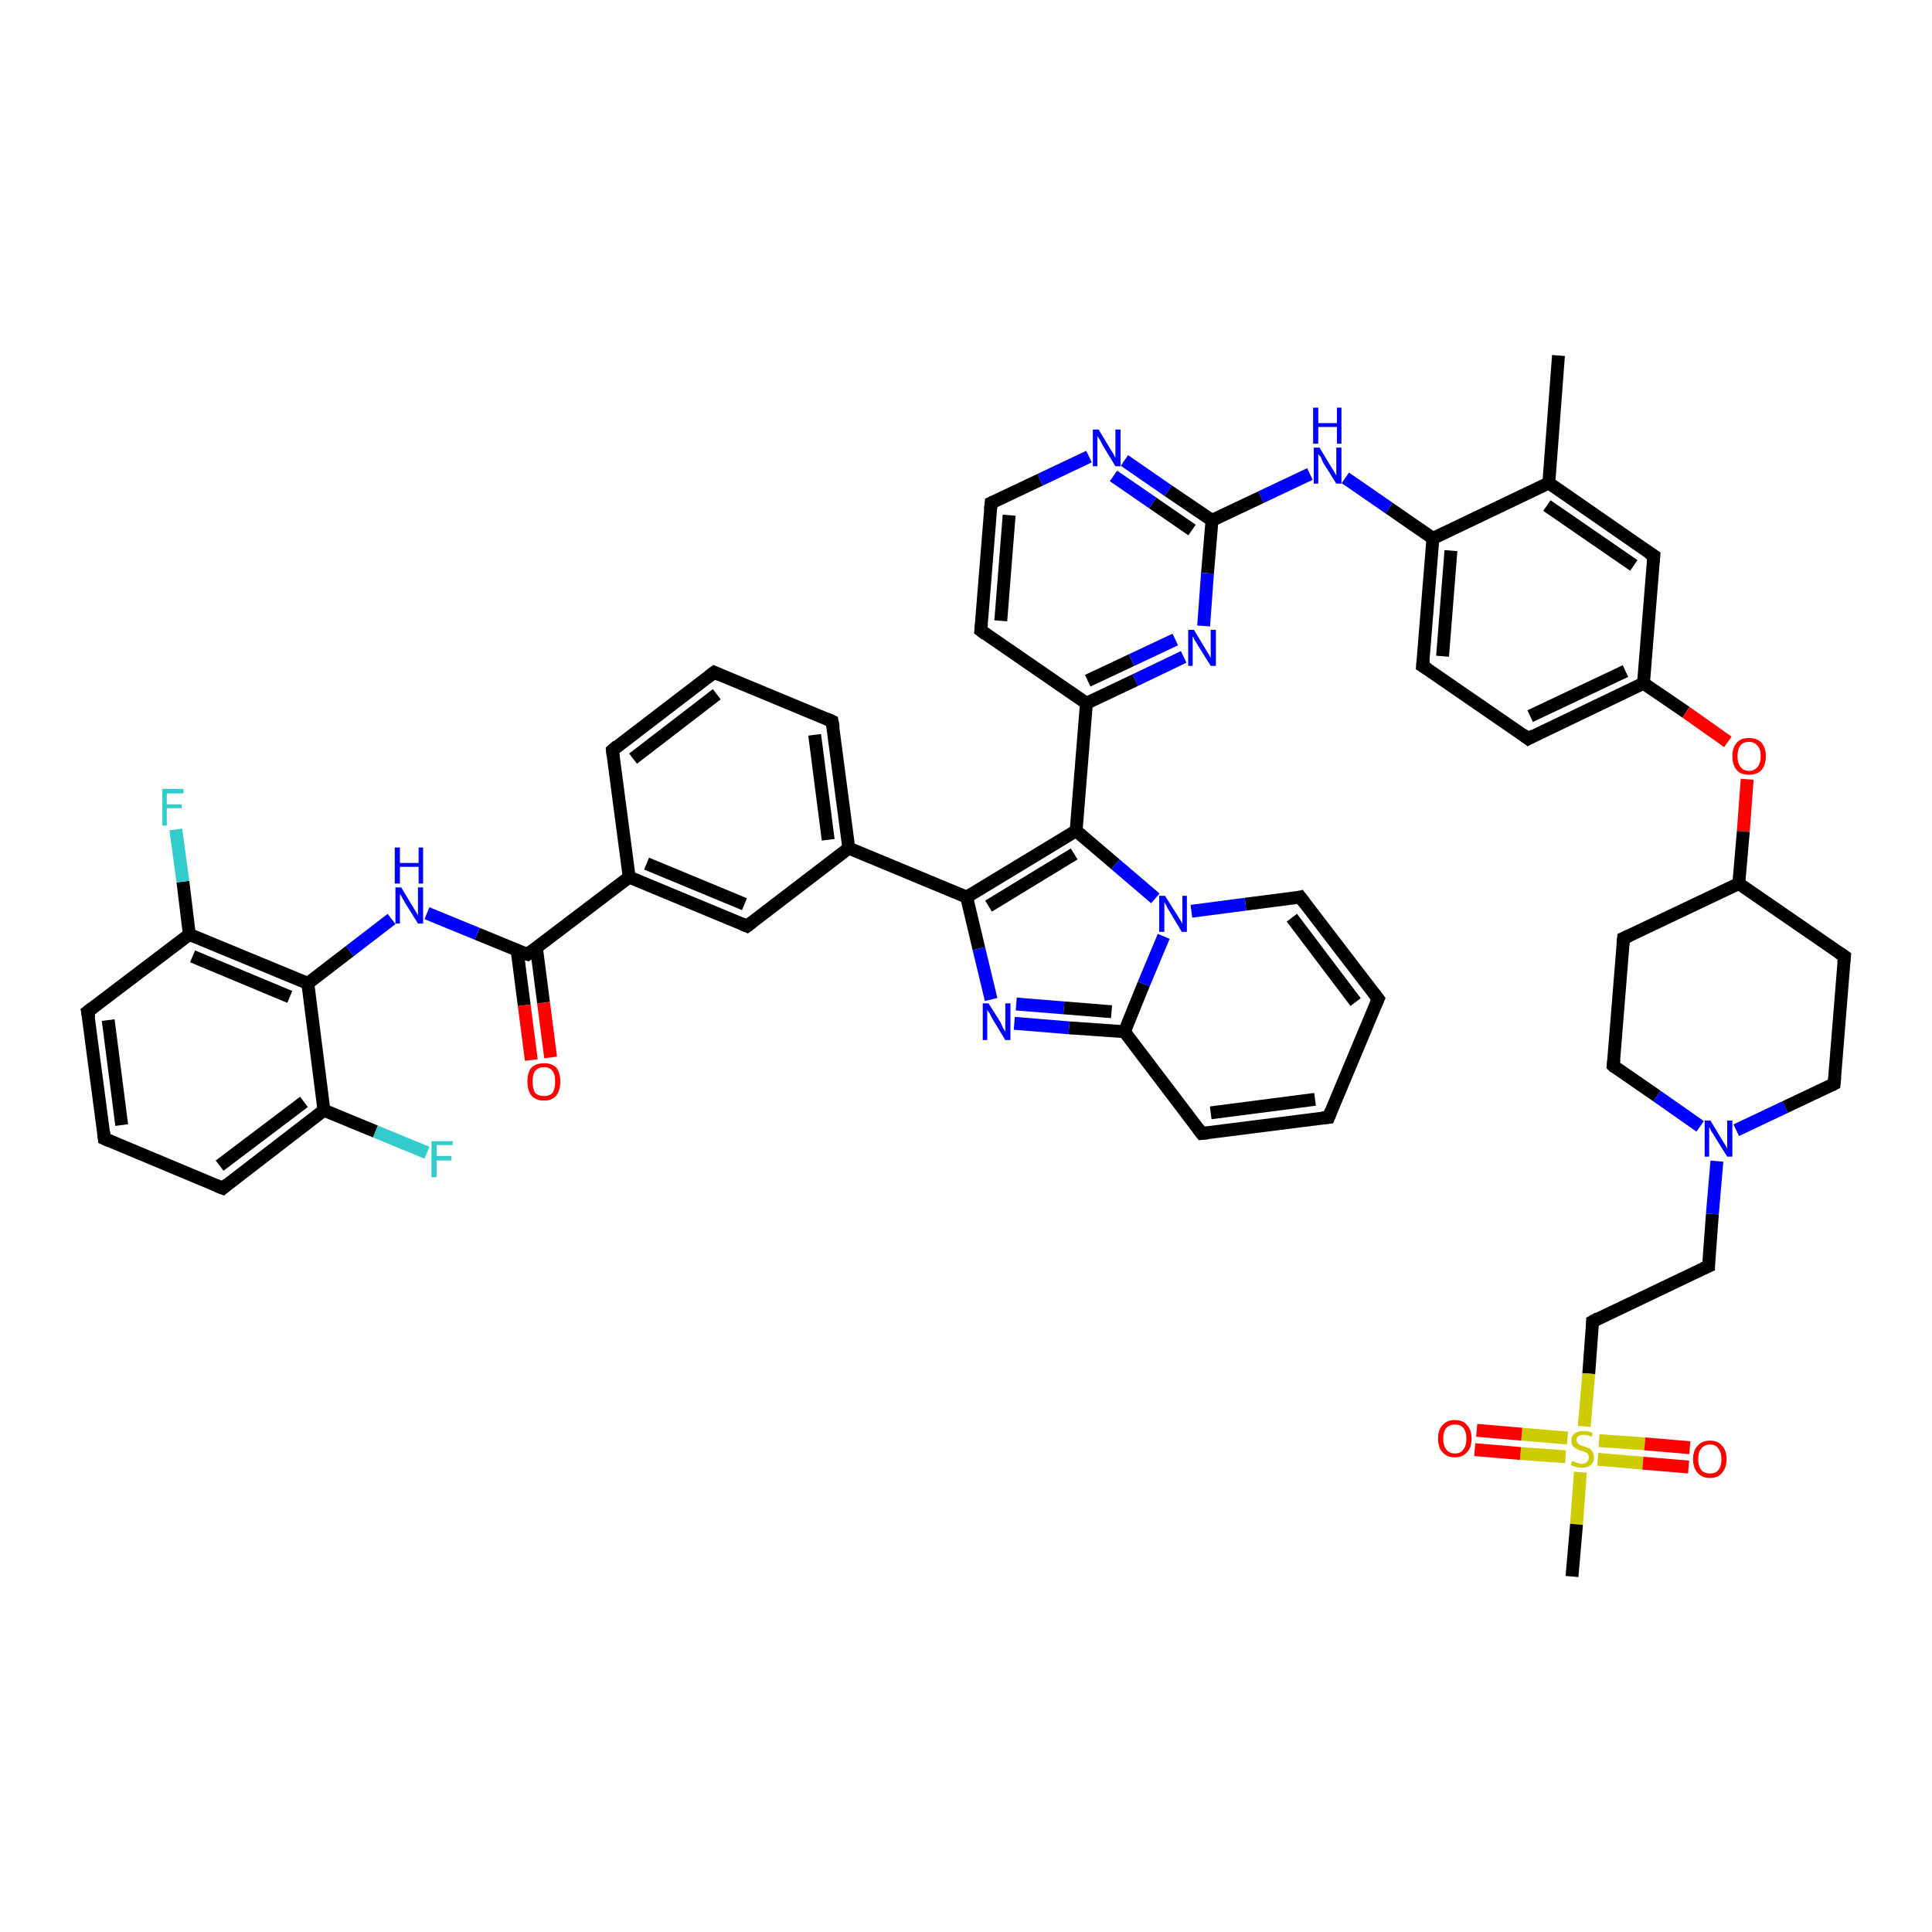 <?xml version='1.0' encoding='iso-8859-1'?>
<svg version='1.1' baseProfile='full'
              xmlns='http://www.w3.org/2000/svg'
                      xmlns:rdkit='http://www.rdkit.org/xml'
                      xmlns:xlink='http://www.w3.org/1999/xlink'
                  xml:space='preserve'
width='300px' height='300px' viewBox='0 0 300 300'>
<!-- END OF HEADER -->
<rect style='opacity:1.0;fill:#FFFFFF;stroke:none' width='300.0' height='300.0' x='0.0' y='0.0'> </rect>
<path class='bond-0 atom-0 atom-1' d='M 242.0,55.2 L 240.5,75.0' style='fill:none;fill-rule:evenodd;stroke:#000000;stroke-width:2.0px;stroke-linecap:butt;stroke-linejoin:miter;stroke-opacity:1' />
<path class='bond-1 atom-1 atom-2' d='M 240.5,75.0 L 256.8,86.3' style='fill:none;fill-rule:evenodd;stroke:#000000;stroke-width:2.0px;stroke-linecap:butt;stroke-linejoin:miter;stroke-opacity:1' />
<path class='bond-1 atom-1 atom-2' d='M 240.2,78.5 L 253.7,87.8' style='fill:none;fill-rule:evenodd;stroke:#000000;stroke-width:2.0px;stroke-linecap:butt;stroke-linejoin:miter;stroke-opacity:1' />
<path class='bond-2 atom-2 atom-3' d='M 256.8,86.3 L 255.2,106.1' style='fill:none;fill-rule:evenodd;stroke:#000000;stroke-width:2.0px;stroke-linecap:butt;stroke-linejoin:miter;stroke-opacity:1' />
<path class='bond-3 atom-3 atom-4' d='M 255.2,106.1 L 261.8,110.6' style='fill:none;fill-rule:evenodd;stroke:#000000;stroke-width:2.0px;stroke-linecap:butt;stroke-linejoin:miter;stroke-opacity:1' />
<path class='bond-3 atom-3 atom-4' d='M 261.8,110.6 L 268.3,115.2' style='fill:none;fill-rule:evenodd;stroke:#FF0000;stroke-width:2.0px;stroke-linecap:butt;stroke-linejoin:miter;stroke-opacity:1' />
<path class='bond-4 atom-4 atom-5' d='M 271.3,121.0 L 270.7,129.1' style='fill:none;fill-rule:evenodd;stroke:#FF0000;stroke-width:2.0px;stroke-linecap:butt;stroke-linejoin:miter;stroke-opacity:1' />
<path class='bond-4 atom-4 atom-5' d='M 270.7,129.1 L 270.0,137.2' style='fill:none;fill-rule:evenodd;stroke:#000000;stroke-width:2.0px;stroke-linecap:butt;stroke-linejoin:miter;stroke-opacity:1' />
<path class='bond-5 atom-5 atom-6' d='M 270.0,137.2 L 252.1,145.7' style='fill:none;fill-rule:evenodd;stroke:#000000;stroke-width:2.0px;stroke-linecap:butt;stroke-linejoin:miter;stroke-opacity:1' />
<path class='bond-6 atom-6 atom-7' d='M 252.1,145.7 L 250.5,165.5' style='fill:none;fill-rule:evenodd;stroke:#000000;stroke-width:2.0px;stroke-linecap:butt;stroke-linejoin:miter;stroke-opacity:1' />
<path class='bond-7 atom-7 atom-8' d='M 250.5,165.5 L 257.3,170.2' style='fill:none;fill-rule:evenodd;stroke:#000000;stroke-width:2.0px;stroke-linecap:butt;stroke-linejoin:miter;stroke-opacity:1' />
<path class='bond-7 atom-7 atom-8' d='M 257.3,170.2 L 264.0,174.9' style='fill:none;fill-rule:evenodd;stroke:#0000FF;stroke-width:2.0px;stroke-linecap:butt;stroke-linejoin:miter;stroke-opacity:1' />
<path class='bond-8 atom-8 atom-9' d='M 266.6,180.3 L 265.9,188.5' style='fill:none;fill-rule:evenodd;stroke:#0000FF;stroke-width:2.0px;stroke-linecap:butt;stroke-linejoin:miter;stroke-opacity:1' />
<path class='bond-8 atom-8 atom-9' d='M 265.9,188.5 L 265.3,196.6' style='fill:none;fill-rule:evenodd;stroke:#000000;stroke-width:2.0px;stroke-linecap:butt;stroke-linejoin:miter;stroke-opacity:1' />
<path class='bond-9 atom-9 atom-10' d='M 265.3,196.6 L 247.3,205.2' style='fill:none;fill-rule:evenodd;stroke:#000000;stroke-width:2.0px;stroke-linecap:butt;stroke-linejoin:miter;stroke-opacity:1' />
<path class='bond-10 atom-10 atom-11' d='M 247.3,205.2 L 246.7,213.3' style='fill:none;fill-rule:evenodd;stroke:#000000;stroke-width:2.0px;stroke-linecap:butt;stroke-linejoin:miter;stroke-opacity:1' />
<path class='bond-10 atom-10 atom-11' d='M 246.7,213.3 L 246.0,221.5' style='fill:none;fill-rule:evenodd;stroke:#CCCC00;stroke-width:2.0px;stroke-linecap:butt;stroke-linejoin:miter;stroke-opacity:1' />
<path class='bond-11 atom-11 atom-12' d='M 245.4,228.6 L 244.8,236.7' style='fill:none;fill-rule:evenodd;stroke:#CCCC00;stroke-width:2.0px;stroke-linecap:butt;stroke-linejoin:miter;stroke-opacity:1' />
<path class='bond-11 atom-11 atom-12' d='M 244.8,236.7 L 244.1,244.8' style='fill:none;fill-rule:evenodd;stroke:#000000;stroke-width:2.0px;stroke-linecap:butt;stroke-linejoin:miter;stroke-opacity:1' />
<path class='bond-12 atom-11 atom-13' d='M 248.1,226.6 L 255.1,227.2' style='fill:none;fill-rule:evenodd;stroke:#CCCC00;stroke-width:2.0px;stroke-linecap:butt;stroke-linejoin:miter;stroke-opacity:1' />
<path class='bond-12 atom-11 atom-13' d='M 255.1,227.2 L 262.2,227.8' style='fill:none;fill-rule:evenodd;stroke:#FF0000;stroke-width:2.0px;stroke-linecap:butt;stroke-linejoin:miter;stroke-opacity:1' />
<path class='bond-12 atom-11 atom-13' d='M 248.3,223.7 L 255.4,224.2' style='fill:none;fill-rule:evenodd;stroke:#CCCC00;stroke-width:2.0px;stroke-linecap:butt;stroke-linejoin:miter;stroke-opacity:1' />
<path class='bond-12 atom-11 atom-13' d='M 255.4,224.2 L 262.4,224.8' style='fill:none;fill-rule:evenodd;stroke:#FF0000;stroke-width:2.0px;stroke-linecap:butt;stroke-linejoin:miter;stroke-opacity:1' />
<path class='bond-13 atom-11 atom-14' d='M 243.4,223.3 L 236.3,222.7' style='fill:none;fill-rule:evenodd;stroke:#CCCC00;stroke-width:2.0px;stroke-linecap:butt;stroke-linejoin:miter;stroke-opacity:1' />
<path class='bond-13 atom-11 atom-14' d='M 236.3,222.7 L 229.3,222.1' style='fill:none;fill-rule:evenodd;stroke:#FF0000;stroke-width:2.0px;stroke-linecap:butt;stroke-linejoin:miter;stroke-opacity:1' />
<path class='bond-13 atom-11 atom-14' d='M 243.1,226.2 L 236.1,225.7' style='fill:none;fill-rule:evenodd;stroke:#CCCC00;stroke-width:2.0px;stroke-linecap:butt;stroke-linejoin:miter;stroke-opacity:1' />
<path class='bond-13 atom-11 atom-14' d='M 236.1,225.7 L 229.0,225.1' style='fill:none;fill-rule:evenodd;stroke:#FF0000;stroke-width:2.0px;stroke-linecap:butt;stroke-linejoin:miter;stroke-opacity:1' />
<path class='bond-14 atom-8 atom-15' d='M 269.6,175.5 L 277.2,171.9' style='fill:none;fill-rule:evenodd;stroke:#0000FF;stroke-width:2.0px;stroke-linecap:butt;stroke-linejoin:miter;stroke-opacity:1' />
<path class='bond-14 atom-8 atom-15' d='M 277.2,171.9 L 284.8,168.3' style='fill:none;fill-rule:evenodd;stroke:#000000;stroke-width:2.0px;stroke-linecap:butt;stroke-linejoin:miter;stroke-opacity:1' />
<path class='bond-15 atom-15 atom-16' d='M 284.8,168.3 L 286.4,148.5' style='fill:none;fill-rule:evenodd;stroke:#000000;stroke-width:2.0px;stroke-linecap:butt;stroke-linejoin:miter;stroke-opacity:1' />
<path class='bond-16 atom-3 atom-17' d='M 255.2,106.1 L 237.3,114.7' style='fill:none;fill-rule:evenodd;stroke:#000000;stroke-width:2.0px;stroke-linecap:butt;stroke-linejoin:miter;stroke-opacity:1' />
<path class='bond-16 atom-3 atom-17' d='M 252.4,104.2 L 237.6,111.2' style='fill:none;fill-rule:evenodd;stroke:#000000;stroke-width:2.0px;stroke-linecap:butt;stroke-linejoin:miter;stroke-opacity:1' />
<path class='bond-17 atom-17 atom-18' d='M 237.3,114.7 L 220.9,103.4' style='fill:none;fill-rule:evenodd;stroke:#000000;stroke-width:2.0px;stroke-linecap:butt;stroke-linejoin:miter;stroke-opacity:1' />
<path class='bond-18 atom-18 atom-19' d='M 220.9,103.4 L 222.5,83.6' style='fill:none;fill-rule:evenodd;stroke:#000000;stroke-width:2.0px;stroke-linecap:butt;stroke-linejoin:miter;stroke-opacity:1' />
<path class='bond-18 atom-18 atom-19' d='M 224.0,101.9 L 225.3,85.5' style='fill:none;fill-rule:evenodd;stroke:#000000;stroke-width:2.0px;stroke-linecap:butt;stroke-linejoin:miter;stroke-opacity:1' />
<path class='bond-19 atom-19 atom-20' d='M 222.5,83.6 L 215.7,78.9' style='fill:none;fill-rule:evenodd;stroke:#000000;stroke-width:2.0px;stroke-linecap:butt;stroke-linejoin:miter;stroke-opacity:1' />
<path class='bond-19 atom-19 atom-20' d='M 215.7,78.9 L 208.9,74.2' style='fill:none;fill-rule:evenodd;stroke:#0000FF;stroke-width:2.0px;stroke-linecap:butt;stroke-linejoin:miter;stroke-opacity:1' />
<path class='bond-20 atom-20 atom-21' d='M 203.4,73.6 L 195.8,77.2' style='fill:none;fill-rule:evenodd;stroke:#0000FF;stroke-width:2.0px;stroke-linecap:butt;stroke-linejoin:miter;stroke-opacity:1' />
<path class='bond-20 atom-20 atom-21' d='M 195.8,77.2 L 188.2,80.8' style='fill:none;fill-rule:evenodd;stroke:#000000;stroke-width:2.0px;stroke-linecap:butt;stroke-linejoin:miter;stroke-opacity:1' />
<path class='bond-21 atom-21 atom-22' d='M 188.2,80.8 L 181.4,76.2' style='fill:none;fill-rule:evenodd;stroke:#000000;stroke-width:2.0px;stroke-linecap:butt;stroke-linejoin:miter;stroke-opacity:1' />
<path class='bond-21 atom-21 atom-22' d='M 181.4,76.2 L 174.6,71.5' style='fill:none;fill-rule:evenodd;stroke:#0000FF;stroke-width:2.0px;stroke-linecap:butt;stroke-linejoin:miter;stroke-opacity:1' />
<path class='bond-21 atom-21 atom-22' d='M 185.1,82.3 L 179.0,78.1' style='fill:none;fill-rule:evenodd;stroke:#000000;stroke-width:2.0px;stroke-linecap:butt;stroke-linejoin:miter;stroke-opacity:1' />
<path class='bond-21 atom-21 atom-22' d='M 179.0,78.1 L 172.9,73.9' style='fill:none;fill-rule:evenodd;stroke:#0000FF;stroke-width:2.0px;stroke-linecap:butt;stroke-linejoin:miter;stroke-opacity:1' />
<path class='bond-22 atom-22 atom-23' d='M 169.1,70.9 L 161.5,74.5' style='fill:none;fill-rule:evenodd;stroke:#0000FF;stroke-width:2.0px;stroke-linecap:butt;stroke-linejoin:miter;stroke-opacity:1' />
<path class='bond-22 atom-22 atom-23' d='M 161.5,74.5 L 153.9,78.1' style='fill:none;fill-rule:evenodd;stroke:#000000;stroke-width:2.0px;stroke-linecap:butt;stroke-linejoin:miter;stroke-opacity:1' />
<path class='bond-23 atom-23 atom-24' d='M 153.9,78.1 L 152.3,97.9' style='fill:none;fill-rule:evenodd;stroke:#000000;stroke-width:2.0px;stroke-linecap:butt;stroke-linejoin:miter;stroke-opacity:1' />
<path class='bond-23 atom-23 atom-24' d='M 156.7,80.0 L 155.4,96.4' style='fill:none;fill-rule:evenodd;stroke:#000000;stroke-width:2.0px;stroke-linecap:butt;stroke-linejoin:miter;stroke-opacity:1' />
<path class='bond-24 atom-24 atom-25' d='M 152.3,97.9 L 168.7,109.2' style='fill:none;fill-rule:evenodd;stroke:#000000;stroke-width:2.0px;stroke-linecap:butt;stroke-linejoin:miter;stroke-opacity:1' />
<path class='bond-25 atom-25 atom-26' d='M 168.7,109.2 L 167.1,129.0' style='fill:none;fill-rule:evenodd;stroke:#000000;stroke-width:2.0px;stroke-linecap:butt;stroke-linejoin:miter;stroke-opacity:1' />
<path class='bond-26 atom-26 atom-27' d='M 167.1,129.0 L 150.1,139.3' style='fill:none;fill-rule:evenodd;stroke:#000000;stroke-width:2.0px;stroke-linecap:butt;stroke-linejoin:miter;stroke-opacity:1' />
<path class='bond-26 atom-26 atom-27' d='M 166.8,132.6 L 153.5,140.7' style='fill:none;fill-rule:evenodd;stroke:#000000;stroke-width:2.0px;stroke-linecap:butt;stroke-linejoin:miter;stroke-opacity:1' />
<path class='bond-27 atom-27 atom-28' d='M 150.1,139.3 L 131.8,131.7' style='fill:none;fill-rule:evenodd;stroke:#000000;stroke-width:2.0px;stroke-linecap:butt;stroke-linejoin:miter;stroke-opacity:1' />
<path class='bond-28 atom-28 atom-29' d='M 131.8,131.7 L 129.2,112.0' style='fill:none;fill-rule:evenodd;stroke:#000000;stroke-width:2.0px;stroke-linecap:butt;stroke-linejoin:miter;stroke-opacity:1' />
<path class='bond-28 atom-28 atom-29' d='M 128.6,130.4 L 126.5,114.1' style='fill:none;fill-rule:evenodd;stroke:#000000;stroke-width:2.0px;stroke-linecap:butt;stroke-linejoin:miter;stroke-opacity:1' />
<path class='bond-29 atom-29 atom-30' d='M 129.2,112.0 L 110.9,104.4' style='fill:none;fill-rule:evenodd;stroke:#000000;stroke-width:2.0px;stroke-linecap:butt;stroke-linejoin:miter;stroke-opacity:1' />
<path class='bond-30 atom-30 atom-31' d='M 110.9,104.4 L 95.1,116.5' style='fill:none;fill-rule:evenodd;stroke:#000000;stroke-width:2.0px;stroke-linecap:butt;stroke-linejoin:miter;stroke-opacity:1' />
<path class='bond-30 atom-30 atom-31' d='M 111.3,107.8 L 98.3,117.8' style='fill:none;fill-rule:evenodd;stroke:#000000;stroke-width:2.0px;stroke-linecap:butt;stroke-linejoin:miter;stroke-opacity:1' />
<path class='bond-31 atom-31 atom-32' d='M 95.1,116.5 L 97.7,136.2' style='fill:none;fill-rule:evenodd;stroke:#000000;stroke-width:2.0px;stroke-linecap:butt;stroke-linejoin:miter;stroke-opacity:1' />
<path class='bond-32 atom-32 atom-33' d='M 97.7,136.2 L 81.9,148.2' style='fill:none;fill-rule:evenodd;stroke:#000000;stroke-width:2.0px;stroke-linecap:butt;stroke-linejoin:miter;stroke-opacity:1' />
<path class='bond-33 atom-33 atom-34' d='M 80.3,147.6 L 81.4,156.1' style='fill:none;fill-rule:evenodd;stroke:#000000;stroke-width:2.0px;stroke-linecap:butt;stroke-linejoin:miter;stroke-opacity:1' />
<path class='bond-33 atom-33 atom-34' d='M 81.4,156.1 L 82.5,164.6' style='fill:none;fill-rule:evenodd;stroke:#FF0000;stroke-width:2.0px;stroke-linecap:butt;stroke-linejoin:miter;stroke-opacity:1' />
<path class='bond-33 atom-33 atom-34' d='M 83.3,147.2 L 84.4,155.7' style='fill:none;fill-rule:evenodd;stroke:#000000;stroke-width:2.0px;stroke-linecap:butt;stroke-linejoin:miter;stroke-opacity:1' />
<path class='bond-33 atom-33 atom-34' d='M 84.4,155.7 L 85.5,164.2' style='fill:none;fill-rule:evenodd;stroke:#FF0000;stroke-width:2.0px;stroke-linecap:butt;stroke-linejoin:miter;stroke-opacity:1' />
<path class='bond-34 atom-33 atom-35' d='M 81.9,148.2 L 74.1,145.0' style='fill:none;fill-rule:evenodd;stroke:#000000;stroke-width:2.0px;stroke-linecap:butt;stroke-linejoin:miter;stroke-opacity:1' />
<path class='bond-34 atom-33 atom-35' d='M 74.1,145.0 L 66.3,141.8' style='fill:none;fill-rule:evenodd;stroke:#0000FF;stroke-width:2.0px;stroke-linecap:butt;stroke-linejoin:miter;stroke-opacity:1' />
<path class='bond-35 atom-35 atom-36' d='M 60.8,142.7 L 54.3,147.7' style='fill:none;fill-rule:evenodd;stroke:#0000FF;stroke-width:2.0px;stroke-linecap:butt;stroke-linejoin:miter;stroke-opacity:1' />
<path class='bond-35 atom-35 atom-36' d='M 54.3,147.7 L 47.8,152.7' style='fill:none;fill-rule:evenodd;stroke:#000000;stroke-width:2.0px;stroke-linecap:butt;stroke-linejoin:miter;stroke-opacity:1' />
<path class='bond-36 atom-36 atom-37' d='M 47.8,152.7 L 29.4,145.1' style='fill:none;fill-rule:evenodd;stroke:#000000;stroke-width:2.0px;stroke-linecap:butt;stroke-linejoin:miter;stroke-opacity:1' />
<path class='bond-36 atom-36 atom-37' d='M 45.0,154.8 L 29.9,148.5' style='fill:none;fill-rule:evenodd;stroke:#000000;stroke-width:2.0px;stroke-linecap:butt;stroke-linejoin:miter;stroke-opacity:1' />
<path class='bond-37 atom-37 atom-38' d='M 29.4,145.1 L 28.4,136.9' style='fill:none;fill-rule:evenodd;stroke:#000000;stroke-width:2.0px;stroke-linecap:butt;stroke-linejoin:miter;stroke-opacity:1' />
<path class='bond-37 atom-37 atom-38' d='M 28.4,136.9 L 27.3,128.8' style='fill:none;fill-rule:evenodd;stroke:#33CCCC;stroke-width:2.0px;stroke-linecap:butt;stroke-linejoin:miter;stroke-opacity:1' />
<path class='bond-38 atom-37 atom-39' d='M 29.4,145.1 L 13.6,157.1' style='fill:none;fill-rule:evenodd;stroke:#000000;stroke-width:2.0px;stroke-linecap:butt;stroke-linejoin:miter;stroke-opacity:1' />
<path class='bond-39 atom-39 atom-40' d='M 13.6,157.1 L 16.2,176.8' style='fill:none;fill-rule:evenodd;stroke:#000000;stroke-width:2.0px;stroke-linecap:butt;stroke-linejoin:miter;stroke-opacity:1' />
<path class='bond-39 atom-39 atom-40' d='M 16.8,158.4 L 18.9,174.7' style='fill:none;fill-rule:evenodd;stroke:#000000;stroke-width:2.0px;stroke-linecap:butt;stroke-linejoin:miter;stroke-opacity:1' />
<path class='bond-40 atom-40 atom-41' d='M 16.2,176.8 L 34.6,184.5' style='fill:none;fill-rule:evenodd;stroke:#000000;stroke-width:2.0px;stroke-linecap:butt;stroke-linejoin:miter;stroke-opacity:1' />
<path class='bond-41 atom-41 atom-42' d='M 34.6,184.5 L 50.3,172.4' style='fill:none;fill-rule:evenodd;stroke:#000000;stroke-width:2.0px;stroke-linecap:butt;stroke-linejoin:miter;stroke-opacity:1' />
<path class='bond-41 atom-41 atom-42' d='M 34.1,181.0 L 47.2,171.1' style='fill:none;fill-rule:evenodd;stroke:#000000;stroke-width:2.0px;stroke-linecap:butt;stroke-linejoin:miter;stroke-opacity:1' />
<path class='bond-42 atom-42 atom-43' d='M 50.3,172.4 L 58.3,175.7' style='fill:none;fill-rule:evenodd;stroke:#000000;stroke-width:2.0px;stroke-linecap:butt;stroke-linejoin:miter;stroke-opacity:1' />
<path class='bond-42 atom-42 atom-43' d='M 58.3,175.7 L 66.3,179.0' style='fill:none;fill-rule:evenodd;stroke:#33CCCC;stroke-width:2.0px;stroke-linecap:butt;stroke-linejoin:miter;stroke-opacity:1' />
<path class='bond-43 atom-32 atom-44' d='M 97.7,136.2 L 116.0,143.8' style='fill:none;fill-rule:evenodd;stroke:#000000;stroke-width:2.0px;stroke-linecap:butt;stroke-linejoin:miter;stroke-opacity:1' />
<path class='bond-43 atom-32 atom-44' d='M 100.4,134.1 L 115.6,140.4' style='fill:none;fill-rule:evenodd;stroke:#000000;stroke-width:2.0px;stroke-linecap:butt;stroke-linejoin:miter;stroke-opacity:1' />
<path class='bond-44 atom-27 atom-45' d='M 150.1,139.3 L 152.0,147.3' style='fill:none;fill-rule:evenodd;stroke:#000000;stroke-width:2.0px;stroke-linecap:butt;stroke-linejoin:miter;stroke-opacity:1' />
<path class='bond-44 atom-27 atom-45' d='M 152.0,147.3 L 153.9,155.2' style='fill:none;fill-rule:evenodd;stroke:#0000FF;stroke-width:2.0px;stroke-linecap:butt;stroke-linejoin:miter;stroke-opacity:1' />
<path class='bond-45 atom-45 atom-46' d='M 157.5,158.9 L 166.0,159.6' style='fill:none;fill-rule:evenodd;stroke:#0000FF;stroke-width:2.0px;stroke-linecap:butt;stroke-linejoin:miter;stroke-opacity:1' />
<path class='bond-45 atom-45 atom-46' d='M 166.0,159.6 L 174.6,160.2' style='fill:none;fill-rule:evenodd;stroke:#000000;stroke-width:2.0px;stroke-linecap:butt;stroke-linejoin:miter;stroke-opacity:1' />
<path class='bond-45 atom-45 atom-46' d='M 157.8,155.9 L 165.2,156.5' style='fill:none;fill-rule:evenodd;stroke:#0000FF;stroke-width:2.0px;stroke-linecap:butt;stroke-linejoin:miter;stroke-opacity:1' />
<path class='bond-45 atom-45 atom-46' d='M 165.2,156.5 L 172.6,157.1' style='fill:none;fill-rule:evenodd;stroke:#000000;stroke-width:2.0px;stroke-linecap:butt;stroke-linejoin:miter;stroke-opacity:1' />
<path class='bond-46 atom-46 atom-47' d='M 174.6,160.2 L 186.6,176.0' style='fill:none;fill-rule:evenodd;stroke:#000000;stroke-width:2.0px;stroke-linecap:butt;stroke-linejoin:miter;stroke-opacity:1' />
<path class='bond-47 atom-47 atom-48' d='M 186.6,176.0 L 206.3,173.5' style='fill:none;fill-rule:evenodd;stroke:#000000;stroke-width:2.0px;stroke-linecap:butt;stroke-linejoin:miter;stroke-opacity:1' />
<path class='bond-47 atom-47 atom-48' d='M 188.0,172.8 L 204.2,170.7' style='fill:none;fill-rule:evenodd;stroke:#000000;stroke-width:2.0px;stroke-linecap:butt;stroke-linejoin:miter;stroke-opacity:1' />
<path class='bond-48 atom-48 atom-49' d='M 206.3,173.5 L 214.0,155.1' style='fill:none;fill-rule:evenodd;stroke:#000000;stroke-width:2.0px;stroke-linecap:butt;stroke-linejoin:miter;stroke-opacity:1' />
<path class='bond-49 atom-49 atom-50' d='M 214.0,155.1 L 201.9,139.3' style='fill:none;fill-rule:evenodd;stroke:#000000;stroke-width:2.0px;stroke-linecap:butt;stroke-linejoin:miter;stroke-opacity:1' />
<path class='bond-49 atom-49 atom-50' d='M 210.5,155.6 L 200.6,142.5' style='fill:none;fill-rule:evenodd;stroke:#000000;stroke-width:2.0px;stroke-linecap:butt;stroke-linejoin:miter;stroke-opacity:1' />
<path class='bond-50 atom-50 atom-51' d='M 201.9,139.3 L 193.4,140.4' style='fill:none;fill-rule:evenodd;stroke:#000000;stroke-width:2.0px;stroke-linecap:butt;stroke-linejoin:miter;stroke-opacity:1' />
<path class='bond-50 atom-50 atom-51' d='M 193.4,140.4 L 185.0,141.5' style='fill:none;fill-rule:evenodd;stroke:#0000FF;stroke-width:2.0px;stroke-linecap:butt;stroke-linejoin:miter;stroke-opacity:1' />
<path class='bond-51 atom-25 atom-52' d='M 168.7,109.2 L 176.3,105.6' style='fill:none;fill-rule:evenodd;stroke:#000000;stroke-width:2.0px;stroke-linecap:butt;stroke-linejoin:miter;stroke-opacity:1' />
<path class='bond-51 atom-25 atom-52' d='M 176.3,105.6 L 183.8,102.0' style='fill:none;fill-rule:evenodd;stroke:#0000FF;stroke-width:2.0px;stroke-linecap:butt;stroke-linejoin:miter;stroke-opacity:1' />
<path class='bond-51 atom-25 atom-52' d='M 168.9,105.7 L 175.7,102.5' style='fill:none;fill-rule:evenodd;stroke:#000000;stroke-width:2.0px;stroke-linecap:butt;stroke-linejoin:miter;stroke-opacity:1' />
<path class='bond-51 atom-25 atom-52' d='M 175.7,102.5 L 182.5,99.3' style='fill:none;fill-rule:evenodd;stroke:#0000FF;stroke-width:2.0px;stroke-linecap:butt;stroke-linejoin:miter;stroke-opacity:1' />
<path class='bond-52 atom-19 atom-1' d='M 222.5,83.6 L 240.5,75.0' style='fill:none;fill-rule:evenodd;stroke:#000000;stroke-width:2.0px;stroke-linecap:butt;stroke-linejoin:miter;stroke-opacity:1' />
<path class='bond-53 atom-52 atom-21' d='M 186.9,97.2 L 187.5,89.0' style='fill:none;fill-rule:evenodd;stroke:#0000FF;stroke-width:2.0px;stroke-linecap:butt;stroke-linejoin:miter;stroke-opacity:1' />
<path class='bond-53 atom-52 atom-21' d='M 187.5,89.0 L 188.2,80.8' style='fill:none;fill-rule:evenodd;stroke:#000000;stroke-width:2.0px;stroke-linecap:butt;stroke-linejoin:miter;stroke-opacity:1' />
<path class='bond-54 atom-16 atom-5' d='M 286.4,148.5 L 270.0,137.2' style='fill:none;fill-rule:evenodd;stroke:#000000;stroke-width:2.0px;stroke-linecap:butt;stroke-linejoin:miter;stroke-opacity:1' />
<path class='bond-55 atom-51 atom-26' d='M 179.4,139.5 L 173.2,134.2' style='fill:none;fill-rule:evenodd;stroke:#0000FF;stroke-width:2.0px;stroke-linecap:butt;stroke-linejoin:miter;stroke-opacity:1' />
<path class='bond-55 atom-51 atom-26' d='M 173.2,134.2 L 167.1,129.0' style='fill:none;fill-rule:evenodd;stroke:#000000;stroke-width:2.0px;stroke-linecap:butt;stroke-linejoin:miter;stroke-opacity:1' />
<path class='bond-56 atom-44 atom-28' d='M 116.0,143.8 L 131.8,131.7' style='fill:none;fill-rule:evenodd;stroke:#000000;stroke-width:2.0px;stroke-linecap:butt;stroke-linejoin:miter;stroke-opacity:1' />
<path class='bond-57 atom-51 atom-46' d='M 180.7,145.4 L 177.6,152.8' style='fill:none;fill-rule:evenodd;stroke:#0000FF;stroke-width:2.0px;stroke-linecap:butt;stroke-linejoin:miter;stroke-opacity:1' />
<path class='bond-57 atom-51 atom-46' d='M 177.6,152.8 L 174.6,160.2' style='fill:none;fill-rule:evenodd;stroke:#000000;stroke-width:2.0px;stroke-linecap:butt;stroke-linejoin:miter;stroke-opacity:1' />
<path class='bond-58 atom-42 atom-36' d='M 50.3,172.4 L 47.8,152.7' style='fill:none;fill-rule:evenodd;stroke:#000000;stroke-width:2.0px;stroke-linecap:butt;stroke-linejoin:miter;stroke-opacity:1' />
<path d='M 256.0,85.8 L 256.8,86.3 L 256.7,87.3' style='fill:none;stroke:#000000;stroke-width:2.0px;stroke-linecap:butt;stroke-linejoin:miter;stroke-opacity:1;' />
<path d='M 253.0,145.3 L 252.1,145.7 L 252.0,146.7' style='fill:none;stroke:#000000;stroke-width:2.0px;stroke-linecap:butt;stroke-linejoin:miter;stroke-opacity:1;' />
<path d='M 250.6,164.5 L 250.5,165.5 L 250.8,165.8' style='fill:none;stroke:#000000;stroke-width:2.0px;stroke-linecap:butt;stroke-linejoin:miter;stroke-opacity:1;' />
<path d='M 265.3,196.2 L 265.3,196.6 L 264.4,197.0' style='fill:none;stroke:#000000;stroke-width:2.0px;stroke-linecap:butt;stroke-linejoin:miter;stroke-opacity:1;' />
<path d='M 248.2,204.7 L 247.3,205.2 L 247.3,205.6' style='fill:none;stroke:#000000;stroke-width:2.0px;stroke-linecap:butt;stroke-linejoin:miter;stroke-opacity:1;' />
<path d='M 284.4,168.5 L 284.8,168.3 L 284.9,167.3' style='fill:none;stroke:#000000;stroke-width:2.0px;stroke-linecap:butt;stroke-linejoin:miter;stroke-opacity:1;' />
<path d='M 286.3,149.5 L 286.4,148.5 L 285.5,147.9' style='fill:none;stroke:#000000;stroke-width:2.0px;stroke-linecap:butt;stroke-linejoin:miter;stroke-opacity:1;' />
<path d='M 238.2,114.2 L 237.3,114.7 L 236.5,114.1' style='fill:none;stroke:#000000;stroke-width:2.0px;stroke-linecap:butt;stroke-linejoin:miter;stroke-opacity:1;' />
<path d='M 221.7,103.9 L 220.9,103.4 L 221.0,102.4' style='fill:none;stroke:#000000;stroke-width:2.0px;stroke-linecap:butt;stroke-linejoin:miter;stroke-opacity:1;' />
<path d='M 154.3,77.9 L 153.9,78.1 L 153.8,79.1' style='fill:none;stroke:#000000;stroke-width:2.0px;stroke-linecap:butt;stroke-linejoin:miter;stroke-opacity:1;' />
<path d='M 152.4,96.9 L 152.3,97.9 L 153.1,98.5' style='fill:none;stroke:#000000;stroke-width:2.0px;stroke-linecap:butt;stroke-linejoin:miter;stroke-opacity:1;' />
<path d='M 129.4,113.0 L 129.2,112.0 L 128.3,111.6' style='fill:none;stroke:#000000;stroke-width:2.0px;stroke-linecap:butt;stroke-linejoin:miter;stroke-opacity:1;' />
<path d='M 111.8,104.8 L 110.9,104.4 L 110.1,105.0' style='fill:none;stroke:#000000;stroke-width:2.0px;stroke-linecap:butt;stroke-linejoin:miter;stroke-opacity:1;' />
<path d='M 95.9,115.8 L 95.1,116.5 L 95.2,117.4' style='fill:none;stroke:#000000;stroke-width:2.0px;stroke-linecap:butt;stroke-linejoin:miter;stroke-opacity:1;' />
<path d='M 82.7,147.6 L 81.9,148.2 L 81.5,148.1' style='fill:none;stroke:#000000;stroke-width:2.0px;stroke-linecap:butt;stroke-linejoin:miter;stroke-opacity:1;' />
<path d='M 14.4,156.5 L 13.6,157.1 L 13.8,158.1' style='fill:none;stroke:#000000;stroke-width:2.0px;stroke-linecap:butt;stroke-linejoin:miter;stroke-opacity:1;' />
<path d='M 16.1,175.8 L 16.2,176.8 L 17.1,177.2' style='fill:none;stroke:#000000;stroke-width:2.0px;stroke-linecap:butt;stroke-linejoin:miter;stroke-opacity:1;' />
<path d='M 33.6,184.1 L 34.6,184.5 L 35.3,183.9' style='fill:none;stroke:#000000;stroke-width:2.0px;stroke-linecap:butt;stroke-linejoin:miter;stroke-opacity:1;' />
<path d='M 115.1,143.4 L 116.0,143.8 L 116.8,143.2' style='fill:none;stroke:#000000;stroke-width:2.0px;stroke-linecap:butt;stroke-linejoin:miter;stroke-opacity:1;' />
<path d='M 186.0,175.2 L 186.6,176.0 L 187.6,175.9' style='fill:none;stroke:#000000;stroke-width:2.0px;stroke-linecap:butt;stroke-linejoin:miter;stroke-opacity:1;' />
<path d='M 205.3,173.6 L 206.3,173.5 L 206.7,172.5' style='fill:none;stroke:#000000;stroke-width:2.0px;stroke-linecap:butt;stroke-linejoin:miter;stroke-opacity:1;' />
<path d='M 213.6,156.0 L 214.0,155.1 L 213.4,154.3' style='fill:none;stroke:#000000;stroke-width:2.0px;stroke-linecap:butt;stroke-linejoin:miter;stroke-opacity:1;' />
<path d='M 202.5,140.1 L 201.9,139.3 L 201.5,139.4' style='fill:none;stroke:#000000;stroke-width:2.0px;stroke-linecap:butt;stroke-linejoin:miter;stroke-opacity:1;' />
<path class='atom-4' d='M 269.0 117.4
Q 269.0 116.1, 269.7 115.3
Q 270.3 114.6, 271.6 114.6
Q 272.8 114.6, 273.5 115.3
Q 274.2 116.1, 274.2 117.4
Q 274.2 118.8, 273.5 119.6
Q 272.8 120.3, 271.6 120.3
Q 270.3 120.3, 269.7 119.6
Q 269.0 118.8, 269.0 117.4
M 271.6 119.7
Q 272.4 119.7, 272.9 119.1
Q 273.4 118.5, 273.4 117.4
Q 273.4 116.3, 272.9 115.8
Q 272.4 115.2, 271.6 115.2
Q 270.7 115.2, 270.3 115.7
Q 269.8 116.3, 269.8 117.4
Q 269.8 118.6, 270.3 119.1
Q 270.7 119.7, 271.6 119.7
' fill='#FF0000'/>
<path class='atom-8' d='M 265.6 174.0
L 267.4 177.0
Q 267.6 177.3, 267.9 177.8
Q 268.2 178.3, 268.2 178.4
L 268.2 174.0
L 269.0 174.0
L 269.0 179.6
L 268.2 179.6
L 266.2 176.4
Q 266.0 176.0, 265.7 175.6
Q 265.5 175.1, 265.4 175.0
L 265.4 179.6
L 264.7 179.6
L 264.7 174.0
L 265.6 174.0
' fill='#0000FF'/>
<path class='atom-11' d='M 244.1 226.9
Q 244.2 226.9, 244.5 227.0
Q 244.7 227.1, 245.0 227.2
Q 245.3 227.3, 245.6 227.3
Q 246.1 227.3, 246.4 227.0
Q 246.7 226.8, 246.7 226.3
Q 246.7 226.0, 246.6 225.8
Q 246.4 225.6, 246.2 225.5
Q 246.0 225.4, 245.6 225.3
Q 245.1 225.1, 244.8 225.0
Q 244.5 224.8, 244.2 224.5
Q 244.0 224.2, 244.0 223.7
Q 244.0 223.0, 244.5 222.6
Q 245.0 222.2, 246.0 222.2
Q 246.6 222.2, 247.3 222.5
L 247.2 223.1
Q 246.5 222.8, 246.0 222.8
Q 245.4 222.8, 245.1 223.0
Q 244.8 223.2, 244.8 223.6
Q 244.8 223.9, 245.0 224.1
Q 245.1 224.3, 245.4 224.4
Q 245.6 224.5, 246.0 224.6
Q 246.5 224.8, 246.8 224.9
Q 247.1 225.1, 247.3 225.4
Q 247.5 225.8, 247.5 226.3
Q 247.5 227.1, 247.0 227.5
Q 246.5 227.9, 245.6 227.9
Q 245.1 227.9, 244.7 227.8
Q 244.4 227.7, 243.9 227.5
L 244.1 226.9
' fill='#CCCC00'/>
<path class='atom-13' d='M 262.9 226.6
Q 262.9 225.2, 263.6 224.5
Q 264.3 223.7, 265.5 223.7
Q 266.8 223.7, 267.4 224.5
Q 268.1 225.2, 268.1 226.6
Q 268.1 227.9, 267.4 228.7
Q 266.8 229.5, 265.5 229.5
Q 264.3 229.5, 263.6 228.7
Q 262.9 227.9, 262.9 226.6
M 265.5 228.8
Q 266.4 228.8, 266.8 228.3
Q 267.3 227.7, 267.3 226.6
Q 267.3 225.5, 266.8 224.9
Q 266.4 224.3, 265.5 224.3
Q 264.7 224.3, 264.2 224.9
Q 263.7 225.4, 263.7 226.6
Q 263.7 227.7, 264.2 228.3
Q 264.7 228.8, 265.5 228.8
' fill='#FF0000'/>
<path class='atom-14' d='M 223.3 223.4
Q 223.3 222.0, 224.0 221.3
Q 224.7 220.5, 225.9 220.5
Q 227.2 220.5, 227.8 221.3
Q 228.5 222.0, 228.5 223.4
Q 228.5 224.8, 227.8 225.5
Q 227.1 226.3, 225.9 226.3
Q 224.7 226.3, 224.0 225.5
Q 223.3 224.8, 223.3 223.4
M 225.9 225.7
Q 226.8 225.7, 227.2 225.1
Q 227.7 224.5, 227.7 223.4
Q 227.7 222.3, 227.2 221.7
Q 226.8 221.2, 225.9 221.2
Q 225.1 221.2, 224.6 221.7
Q 224.1 222.3, 224.1 223.4
Q 224.1 224.5, 224.6 225.1
Q 225.1 225.7, 225.9 225.7
' fill='#FF0000'/>
<path class='atom-20' d='M 204.9 69.5
L 206.7 72.5
Q 206.9 72.8, 207.2 73.3
Q 207.5 73.8, 207.5 73.9
L 207.5 69.5
L 208.3 69.5
L 208.3 75.1
L 207.5 75.1
L 205.5 71.9
Q 205.3 71.5, 205.1 71.0
Q 204.8 70.6, 204.7 70.5
L 204.7 75.1
L 204.0 75.1
L 204.0 69.5
L 204.9 69.5
' fill='#0000FF'/>
<path class='atom-20' d='M 203.9 63.3
L 204.7 63.3
L 204.7 65.7
L 207.6 65.7
L 207.6 63.3
L 208.3 63.3
L 208.3 68.9
L 207.6 68.9
L 207.6 66.3
L 204.7 66.3
L 204.7 68.9
L 203.9 68.9
L 203.9 63.3
' fill='#0000FF'/>
<path class='atom-22' d='M 170.6 66.7
L 172.4 69.7
Q 172.6 70.0, 172.9 70.5
Q 173.2 71.1, 173.2 71.1
L 173.2 66.7
L 174.0 66.7
L 174.0 72.4
L 173.2 72.4
L 171.2 69.1
Q 171.0 68.7, 170.8 68.3
Q 170.5 67.9, 170.4 67.7
L 170.4 72.4
L 169.7 72.4
L 169.7 66.7
L 170.6 66.7
' fill='#0000FF'/>
<path class='atom-34' d='M 81.9 167.9
Q 81.9 166.6, 82.5 165.8
Q 83.2 165.1, 84.5 165.1
Q 85.7 165.1, 86.4 165.8
Q 87.0 166.6, 87.0 167.9
Q 87.0 169.3, 86.4 170.1
Q 85.7 170.9, 84.5 170.9
Q 83.2 170.9, 82.5 170.1
Q 81.9 169.3, 81.9 167.9
M 84.5 170.2
Q 85.3 170.2, 85.8 169.7
Q 86.2 169.1, 86.2 167.9
Q 86.2 166.8, 85.8 166.3
Q 85.3 165.7, 84.5 165.7
Q 83.6 165.7, 83.1 166.3
Q 82.7 166.8, 82.7 167.9
Q 82.7 169.1, 83.1 169.7
Q 83.6 170.2, 84.5 170.2
' fill='#FF0000'/>
<path class='atom-35' d='M 62.3 137.8
L 64.1 140.8
Q 64.3 141.1, 64.6 141.6
Q 64.9 142.1, 64.9 142.2
L 64.9 137.8
L 65.7 137.8
L 65.7 143.4
L 64.9 143.4
L 62.9 140.2
Q 62.7 139.8, 62.4 139.3
Q 62.2 138.9, 62.1 138.8
L 62.1 143.4
L 61.4 143.4
L 61.4 137.8
L 62.3 137.8
' fill='#0000FF'/>
<path class='atom-35' d='M 61.3 131.6
L 62.1 131.6
L 62.1 134.0
L 65.0 134.0
L 65.0 131.6
L 65.7 131.6
L 65.7 137.2
L 65.0 137.2
L 65.0 134.6
L 62.1 134.6
L 62.1 137.2
L 61.3 137.2
L 61.3 131.6
' fill='#0000FF'/>
<path class='atom-38' d='M 25.2 122.5
L 28.5 122.5
L 28.5 123.2
L 25.9 123.2
L 25.9 124.9
L 28.2 124.9
L 28.2 125.5
L 25.9 125.5
L 25.9 128.2
L 25.2 128.2
L 25.2 122.5
' fill='#33CCCC'/>
<path class='atom-43' d='M 67.0 177.2
L 70.3 177.2
L 70.3 177.8
L 67.8 177.8
L 67.8 179.5
L 70.1 179.5
L 70.1 180.2
L 67.8 180.2
L 67.8 182.8
L 67.0 182.8
L 67.0 177.2
' fill='#33CCCC'/>
<path class='atom-45' d='M 153.5 155.8
L 155.4 158.8
Q 155.5 159.1, 155.8 159.7
Q 156.1 160.2, 156.1 160.2
L 156.1 155.8
L 156.9 155.8
L 156.9 161.5
L 156.1 161.5
L 154.1 158.2
Q 153.9 157.8, 153.7 157.4
Q 153.4 157.0, 153.3 156.8
L 153.3 161.5
L 152.6 161.5
L 152.6 155.8
L 153.5 155.8
' fill='#0000FF'/>
<path class='atom-51' d='M 180.9 139.1
L 182.8 142.1
Q 183.0 142.4, 183.3 142.9
Q 183.6 143.4, 183.6 143.5
L 183.6 139.1
L 184.3 139.1
L 184.3 144.7
L 183.5 144.7
L 181.6 141.5
Q 181.3 141.1, 181.1 140.6
Q 180.9 140.2, 180.8 140.1
L 180.8 144.7
L 180.0 144.7
L 180.0 139.1
L 180.9 139.1
' fill='#0000FF'/>
<path class='atom-52' d='M 185.4 97.8
L 187.2 100.8
Q 187.4 101.1, 187.7 101.6
Q 188.0 102.2, 188.0 102.2
L 188.0 97.8
L 188.8 97.8
L 188.8 103.4
L 188.0 103.4
L 186.0 100.2
Q 185.8 99.8, 185.5 99.4
Q 185.3 98.9, 185.2 98.8
L 185.2 103.4
L 184.5 103.4
L 184.5 97.8
L 185.4 97.8
' fill='#0000FF'/>
</svg>
